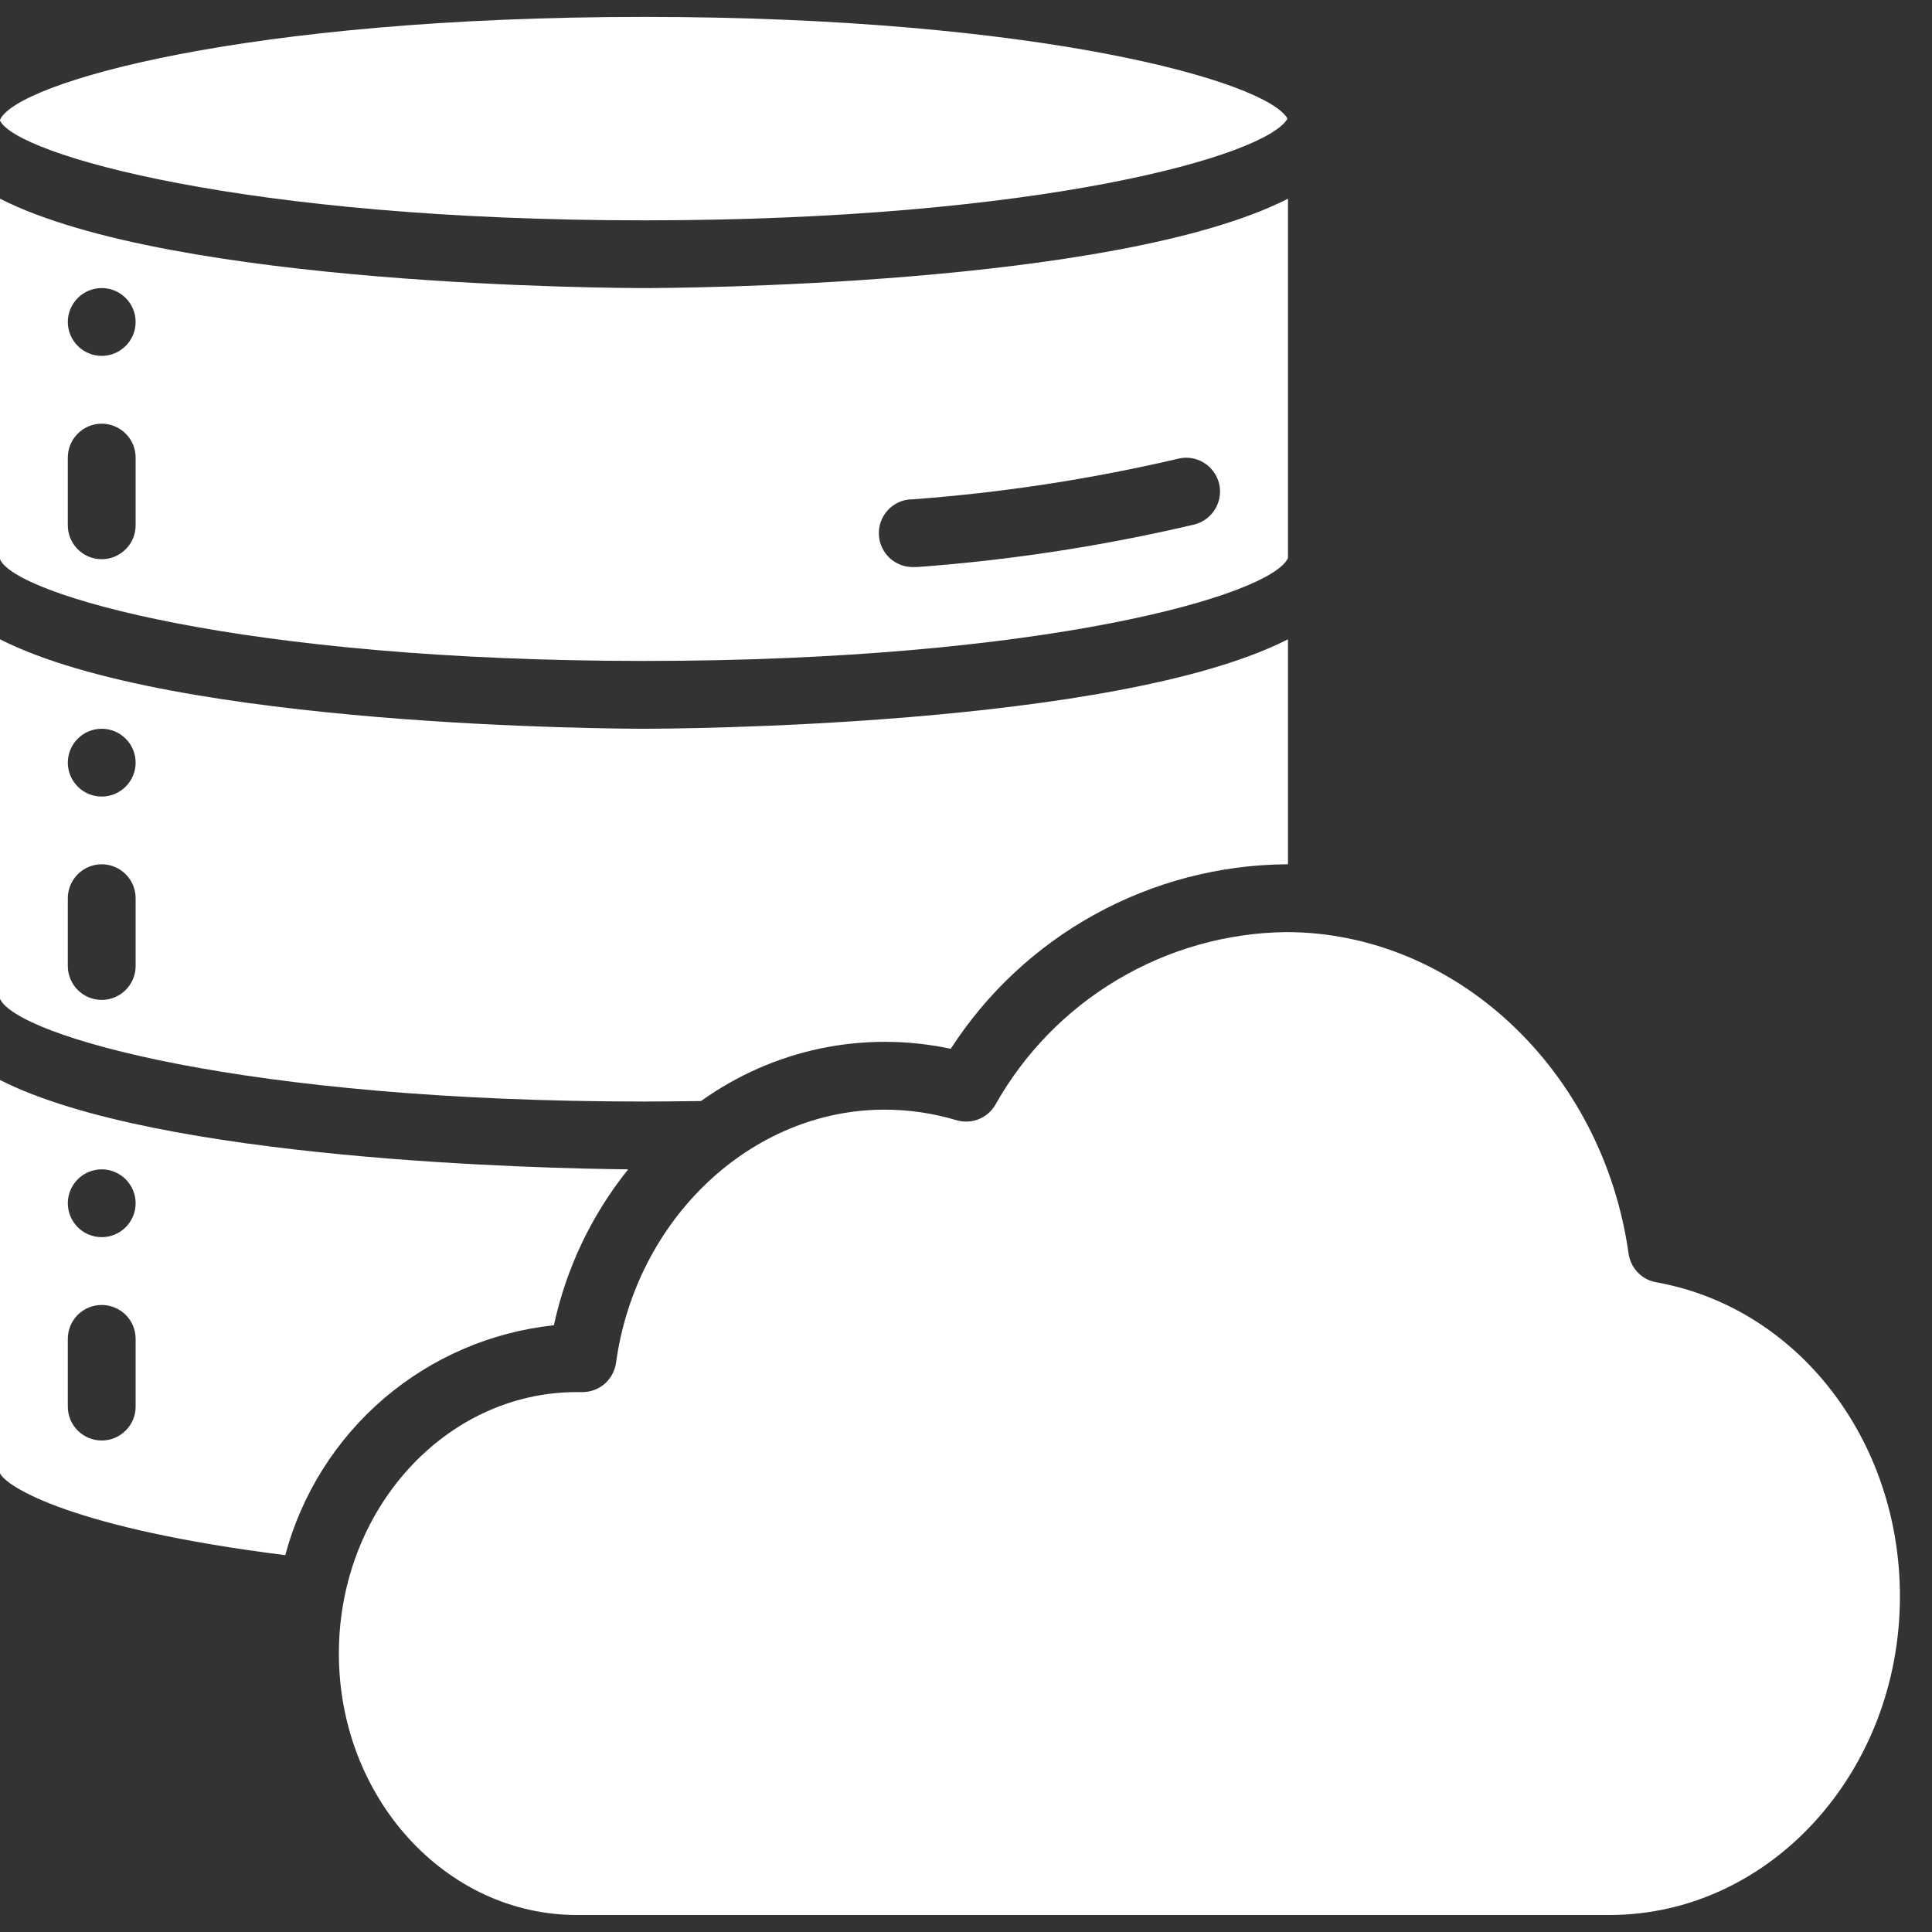 <svg width="20" height="20" viewBox="0 0 20 20" fill="none" xmlns="http://www.w3.org/2000/svg">
<rect x="0" y="0" width="20" height="20" fill="#333333" stroke="none"/>
<g clip-path="url(#clip0_1775_1907)">
<path d="M6.667 11.403C6.867 11.403 7.062 11.4 7.257 11.398C7.627 11.133 8.047 10.947 8.492 10.854C8.937 10.761 9.397 10.762 9.842 10.857C10.217 10.276 10.731 9.797 11.337 9.464C11.943 9.131 12.622 8.953 13.314 8.947H13.333V6.618C11.541 7.53 6.909 7.544 6.667 7.544C6.424 7.544 1.793 7.53 0 6.618V10.34C0.175 10.725 2.533 11.403 6.667 11.403ZM1.053 7.544C1.146 7.544 1.235 7.581 1.301 7.647C1.367 7.712 1.404 7.802 1.404 7.895C1.404 7.988 1.367 8.077 1.301 8.143C1.235 8.209 1.146 8.246 1.053 8.246C0.96 8.246 0.87 8.209 0.805 8.143C0.739 8.077 0.702 7.988 0.702 7.895C0.702 7.802 0.739 7.712 0.805 7.647C0.87 7.581 0.96 7.544 1.053 7.544ZM0.702 9.298C0.702 9.205 0.739 9.116 0.805 9.05C0.87 8.984 0.96 8.947 1.053 8.947C1.146 8.947 1.235 8.984 1.301 9.05C1.367 9.116 1.404 9.205 1.404 9.298V10C1.404 10.093 1.367 10.182 1.301 10.248C1.235 10.314 1.146 10.351 1.053 10.351C0.96 10.351 0.87 10.314 0.805 10.248C0.739 10.182 0.702 10.093 0.702 10V9.298Z" fill="white"/>
<path d="M6.667 6.842C10.809 6.842 13.167 6.16 13.333 5.776V2.057C11.541 2.969 6.909 2.982 6.667 2.982C6.424 2.982 1.793 2.969 0 2.057V5.789C0.153 6.156 2.513 6.842 6.667 6.842ZM9.434 5.17C10.364 5.102 11.287 4.961 12.194 4.749C12.284 4.726 12.379 4.74 12.459 4.788C12.538 4.835 12.596 4.913 12.619 5.002C12.642 5.092 12.628 5.187 12.581 5.267C12.534 5.347 12.457 5.405 12.367 5.429C11.423 5.651 10.462 5.799 9.494 5.87H9.464C9.37 5.874 9.28 5.841 9.211 5.778C9.143 5.715 9.102 5.627 9.098 5.534C9.094 5.441 9.127 5.35 9.19 5.282C9.253 5.213 9.341 5.172 9.434 5.169V5.17ZM1.053 2.982C1.146 2.982 1.235 3.019 1.301 3.085C1.367 3.151 1.404 3.24 1.404 3.333C1.404 3.426 1.367 3.515 1.301 3.581C1.235 3.647 1.146 3.684 1.053 3.684C0.96 3.684 0.87 3.647 0.805 3.581C0.739 3.515 0.702 3.426 0.702 3.333C0.702 3.24 0.739 3.151 0.805 3.085C0.87 3.019 0.96 2.982 1.053 2.982ZM0.702 4.737C0.702 4.644 0.739 4.554 0.805 4.489C0.87 4.423 0.96 4.386 1.053 4.386C1.146 4.386 1.235 4.423 1.301 4.489C1.367 4.554 1.404 4.644 1.404 4.737V5.438C1.404 5.531 1.367 5.621 1.301 5.686C1.235 5.752 1.146 5.789 1.053 5.789C0.96 5.789 0.87 5.752 0.805 5.686C0.739 5.621 0.702 5.531 0.702 5.438V4.737Z" fill="white"/>
<path d="M6.667 2.281C10.76 2.281 13.112 1.614 13.328 1.228C13.112 0.842 10.76 0.175 6.667 0.175C2.526 0.175 0.166 0.857 0 1.241V1.248C0.166 1.599 2.526 2.281 6.667 2.281ZM5.734 13.719C5.861 13.129 6.124 12.576 6.503 12.105C5.63 12.096 1.635 12.011 0 11.18V15.252C0.07 15.394 0.752 15.822 2.953 16.099C3.122 15.467 3.478 14.902 3.974 14.477C4.471 14.052 5.085 13.788 5.734 13.719ZM1.404 14.561C1.404 14.654 1.367 14.744 1.301 14.809C1.235 14.875 1.146 14.912 1.053 14.912C0.96 14.912 0.87 14.875 0.805 14.809C0.739 14.744 0.702 14.654 0.702 14.561V13.86C0.702 13.766 0.739 13.677 0.805 13.611C0.87 13.546 0.96 13.509 1.053 13.509C1.146 13.509 1.235 13.546 1.301 13.611C1.367 13.677 1.404 13.766 1.404 13.86V14.561ZM1.053 12.807C0.96 12.807 0.87 12.77 0.805 12.704C0.739 12.638 0.702 12.549 0.702 12.456C0.702 12.363 0.739 12.274 0.805 12.208C0.87 12.142 0.96 12.105 1.053 12.105C1.146 12.105 1.235 12.142 1.301 12.208C1.367 12.274 1.404 12.363 1.404 12.456C1.404 12.549 1.367 12.638 1.301 12.704C1.235 12.77 1.146 12.807 1.053 12.807Z" fill="white"/>
<path d="M17.145 13.274C17.072 13.261 17.005 13.226 16.954 13.172C16.903 13.119 16.87 13.051 16.859 12.978C16.593 11.08 15.068 9.649 13.313 9.649C12.698 9.657 12.097 9.827 11.569 10.141C11.04 10.455 10.604 10.902 10.303 11.438C10.263 11.506 10.202 11.558 10.129 11.587C10.056 11.615 9.976 11.618 9.9 11.596C9.66 11.524 9.409 11.487 9.158 11.487C7.779 11.487 6.583 12.614 6.377 14.108C6.365 14.192 6.323 14.269 6.26 14.325C6.196 14.38 6.114 14.411 6.029 14.411H5.972C4.613 14.41 3.508 15.625 3.508 17.117C3.508 18.61 4.613 19.824 5.972 19.824H16.661C18.319 19.824 19.668 18.346 19.668 16.526C19.668 14.903 18.607 13.535 17.145 13.274Z" fill="white"/>
</g>
<defs>
<clipPath id="clip0_1775_1907">
<rect width="20" height="20" fill="white"/>
</clipPath>
</defs>
</svg>
